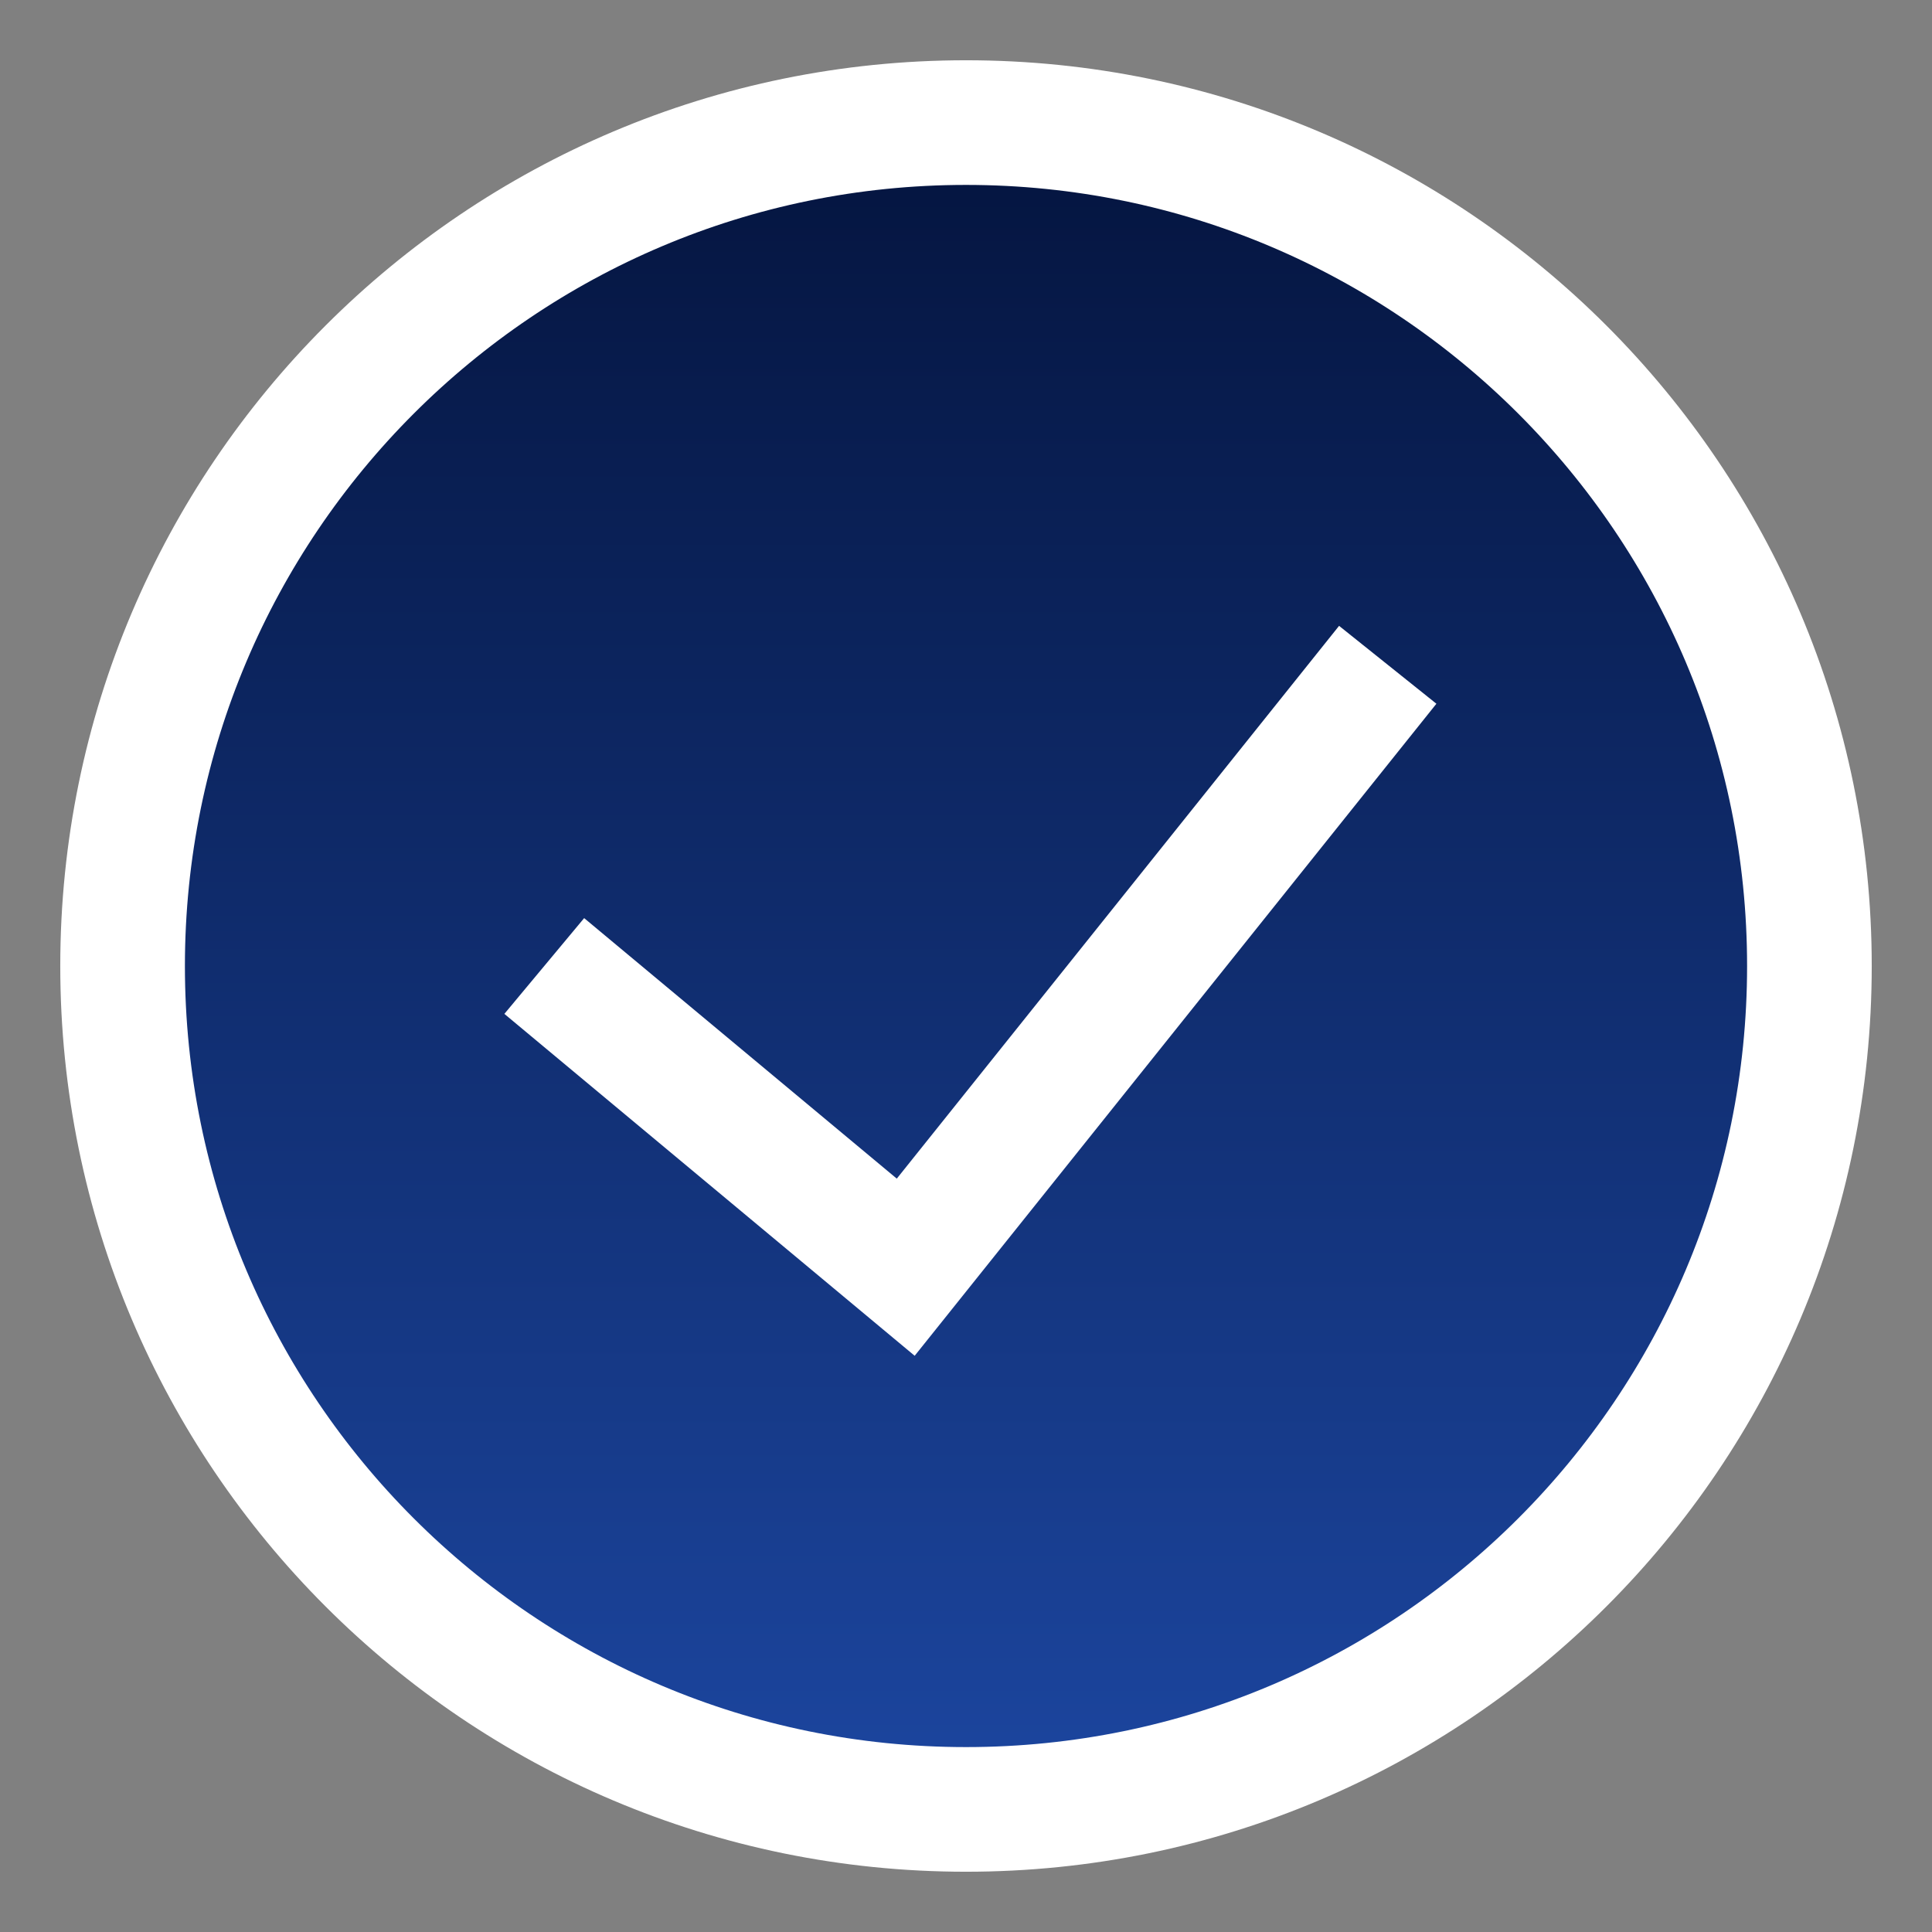 <svg width="31" height="31" viewBox="0 0 31 31" fill="none" xmlns="http://www.w3.org/2000/svg">
<rect x="0" y="0" width="31" height="31" fill="#808080" stroke="none"/>
<g clip-path="url(#clip0_2341_1323)">
<path d="M1.967 15.5C1.967 8.026 8.026 1.967 15.5 1.967C22.974 1.967 29.033 8.026 29.033 15.5C29.033 22.974 22.974 29.033 15.5 29.033C8.026 29.033 1.967 22.974 1.967 15.5Z" fill="url(#paint0_linear_2341_1323)"/>
<path d="M8.733 15.5L14.533 20.333L22.267 10.667M15.5 29.033C8.026 29.033 1.967 22.974 1.967 15.5C1.967 8.026 8.026 1.967 15.5 1.967C22.974 1.967 29.033 8.026 29.033 15.5C29.033 22.974 22.974 29.033 15.5 29.033Z" stroke="white" stroke-width="2"/>
</g>
<defs>
<linearGradient id="paint0_linear_2341_1323" x1="15.5" y1="1.967" x2="15.5" y2="29.033" gradientUnits="userSpaceOnUse">
<stop stop-color="#04143E"/>
<stop offset="1" stop-color="#1C46A0"/>
</linearGradient>
<clipPath id="clip0_2341_1323">
<rect width="31" height="31" fill="white"/>
</clipPath>
</defs>
</svg>
